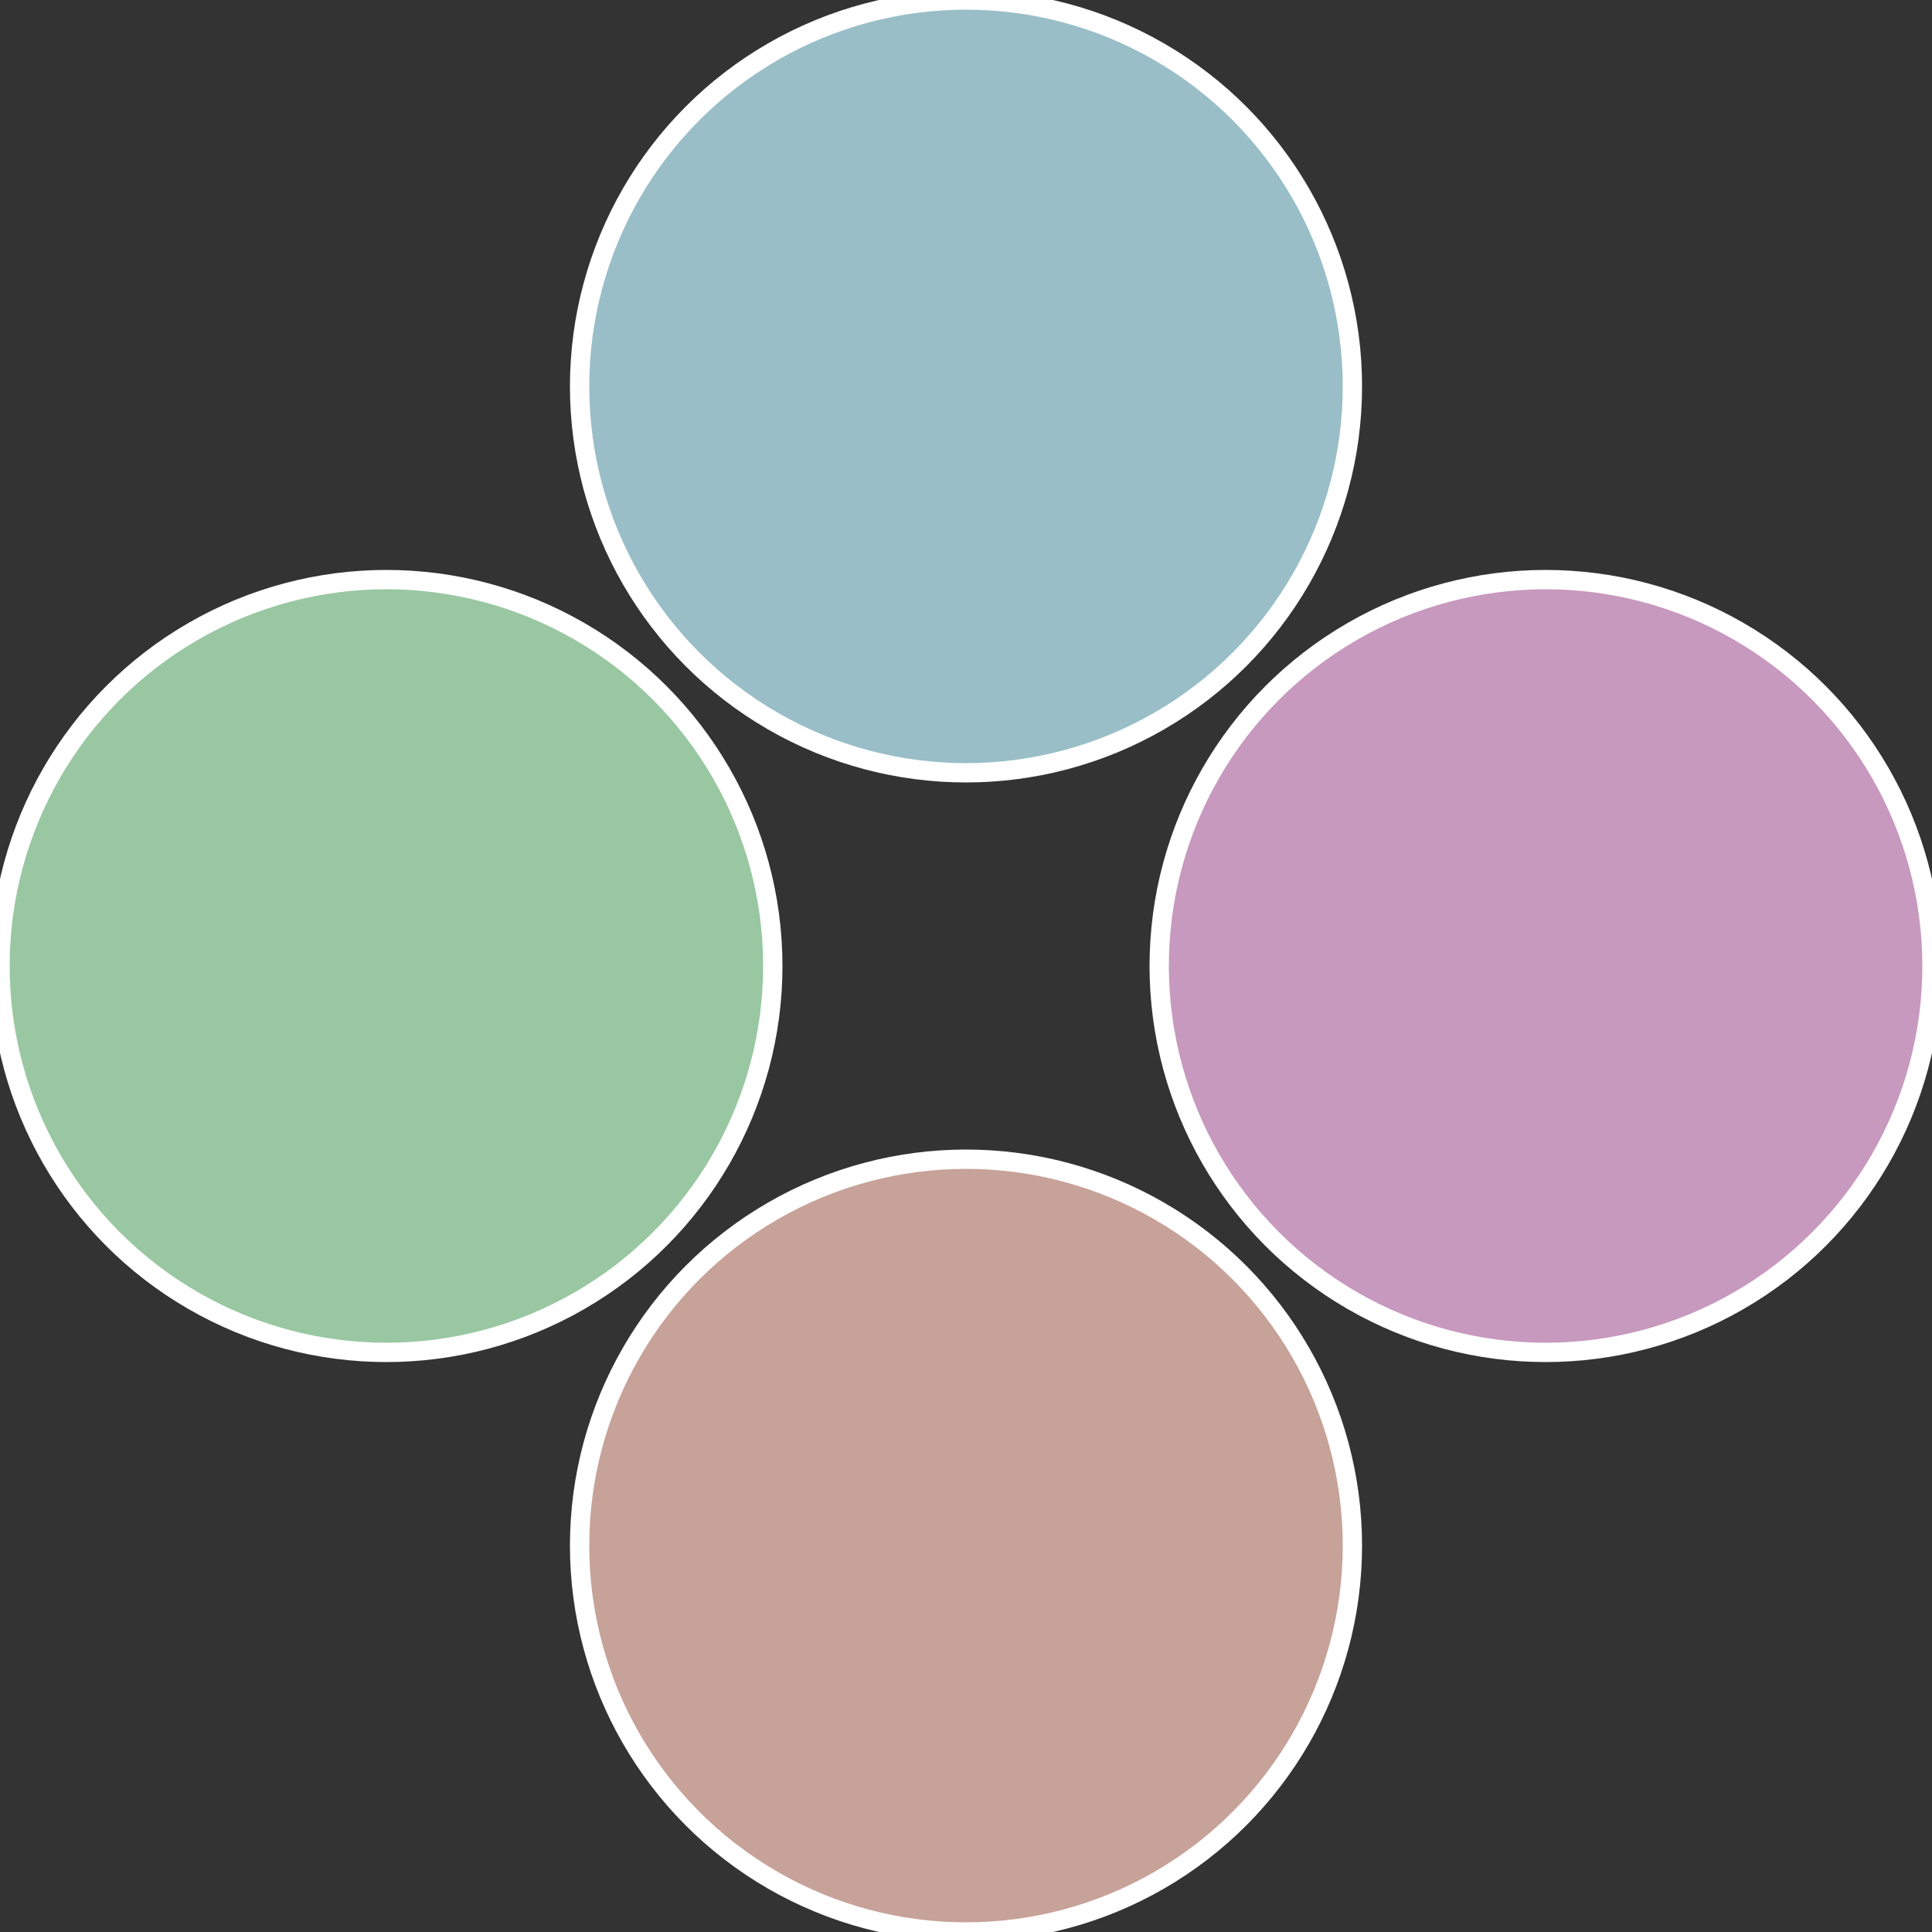 <?xml version="1.0" standalone="no"?>
<svg width="500" height="500" viewBox="-1 -1 2 2" xmlns="http://www.w3.org/2000/svg">
 
                <rect x="-1" y="-1" width="2" height="2" fill="#333333" stroke="none"/>
 
                <circle cx="0.6" cy="0" r="0.4" fill="#c799be" stroke="#fff" stroke-width="1%" />
             
                <circle cx="3.6739403974421E-17" cy="0.6" r="0.4" fill="#c7a299" stroke="#fff" stroke-width="1%" />
             
                <circle cx="-0.6" cy="7.3478807948841E-17" r="0.4" fill="#99c7a2" stroke="#fff" stroke-width="1%" />
             
                <circle cx="-1.1021821192326E-16" cy="-0.6" r="0.4" fill="#99bec7" stroke="#fff" stroke-width="1%" />
            </svg>
